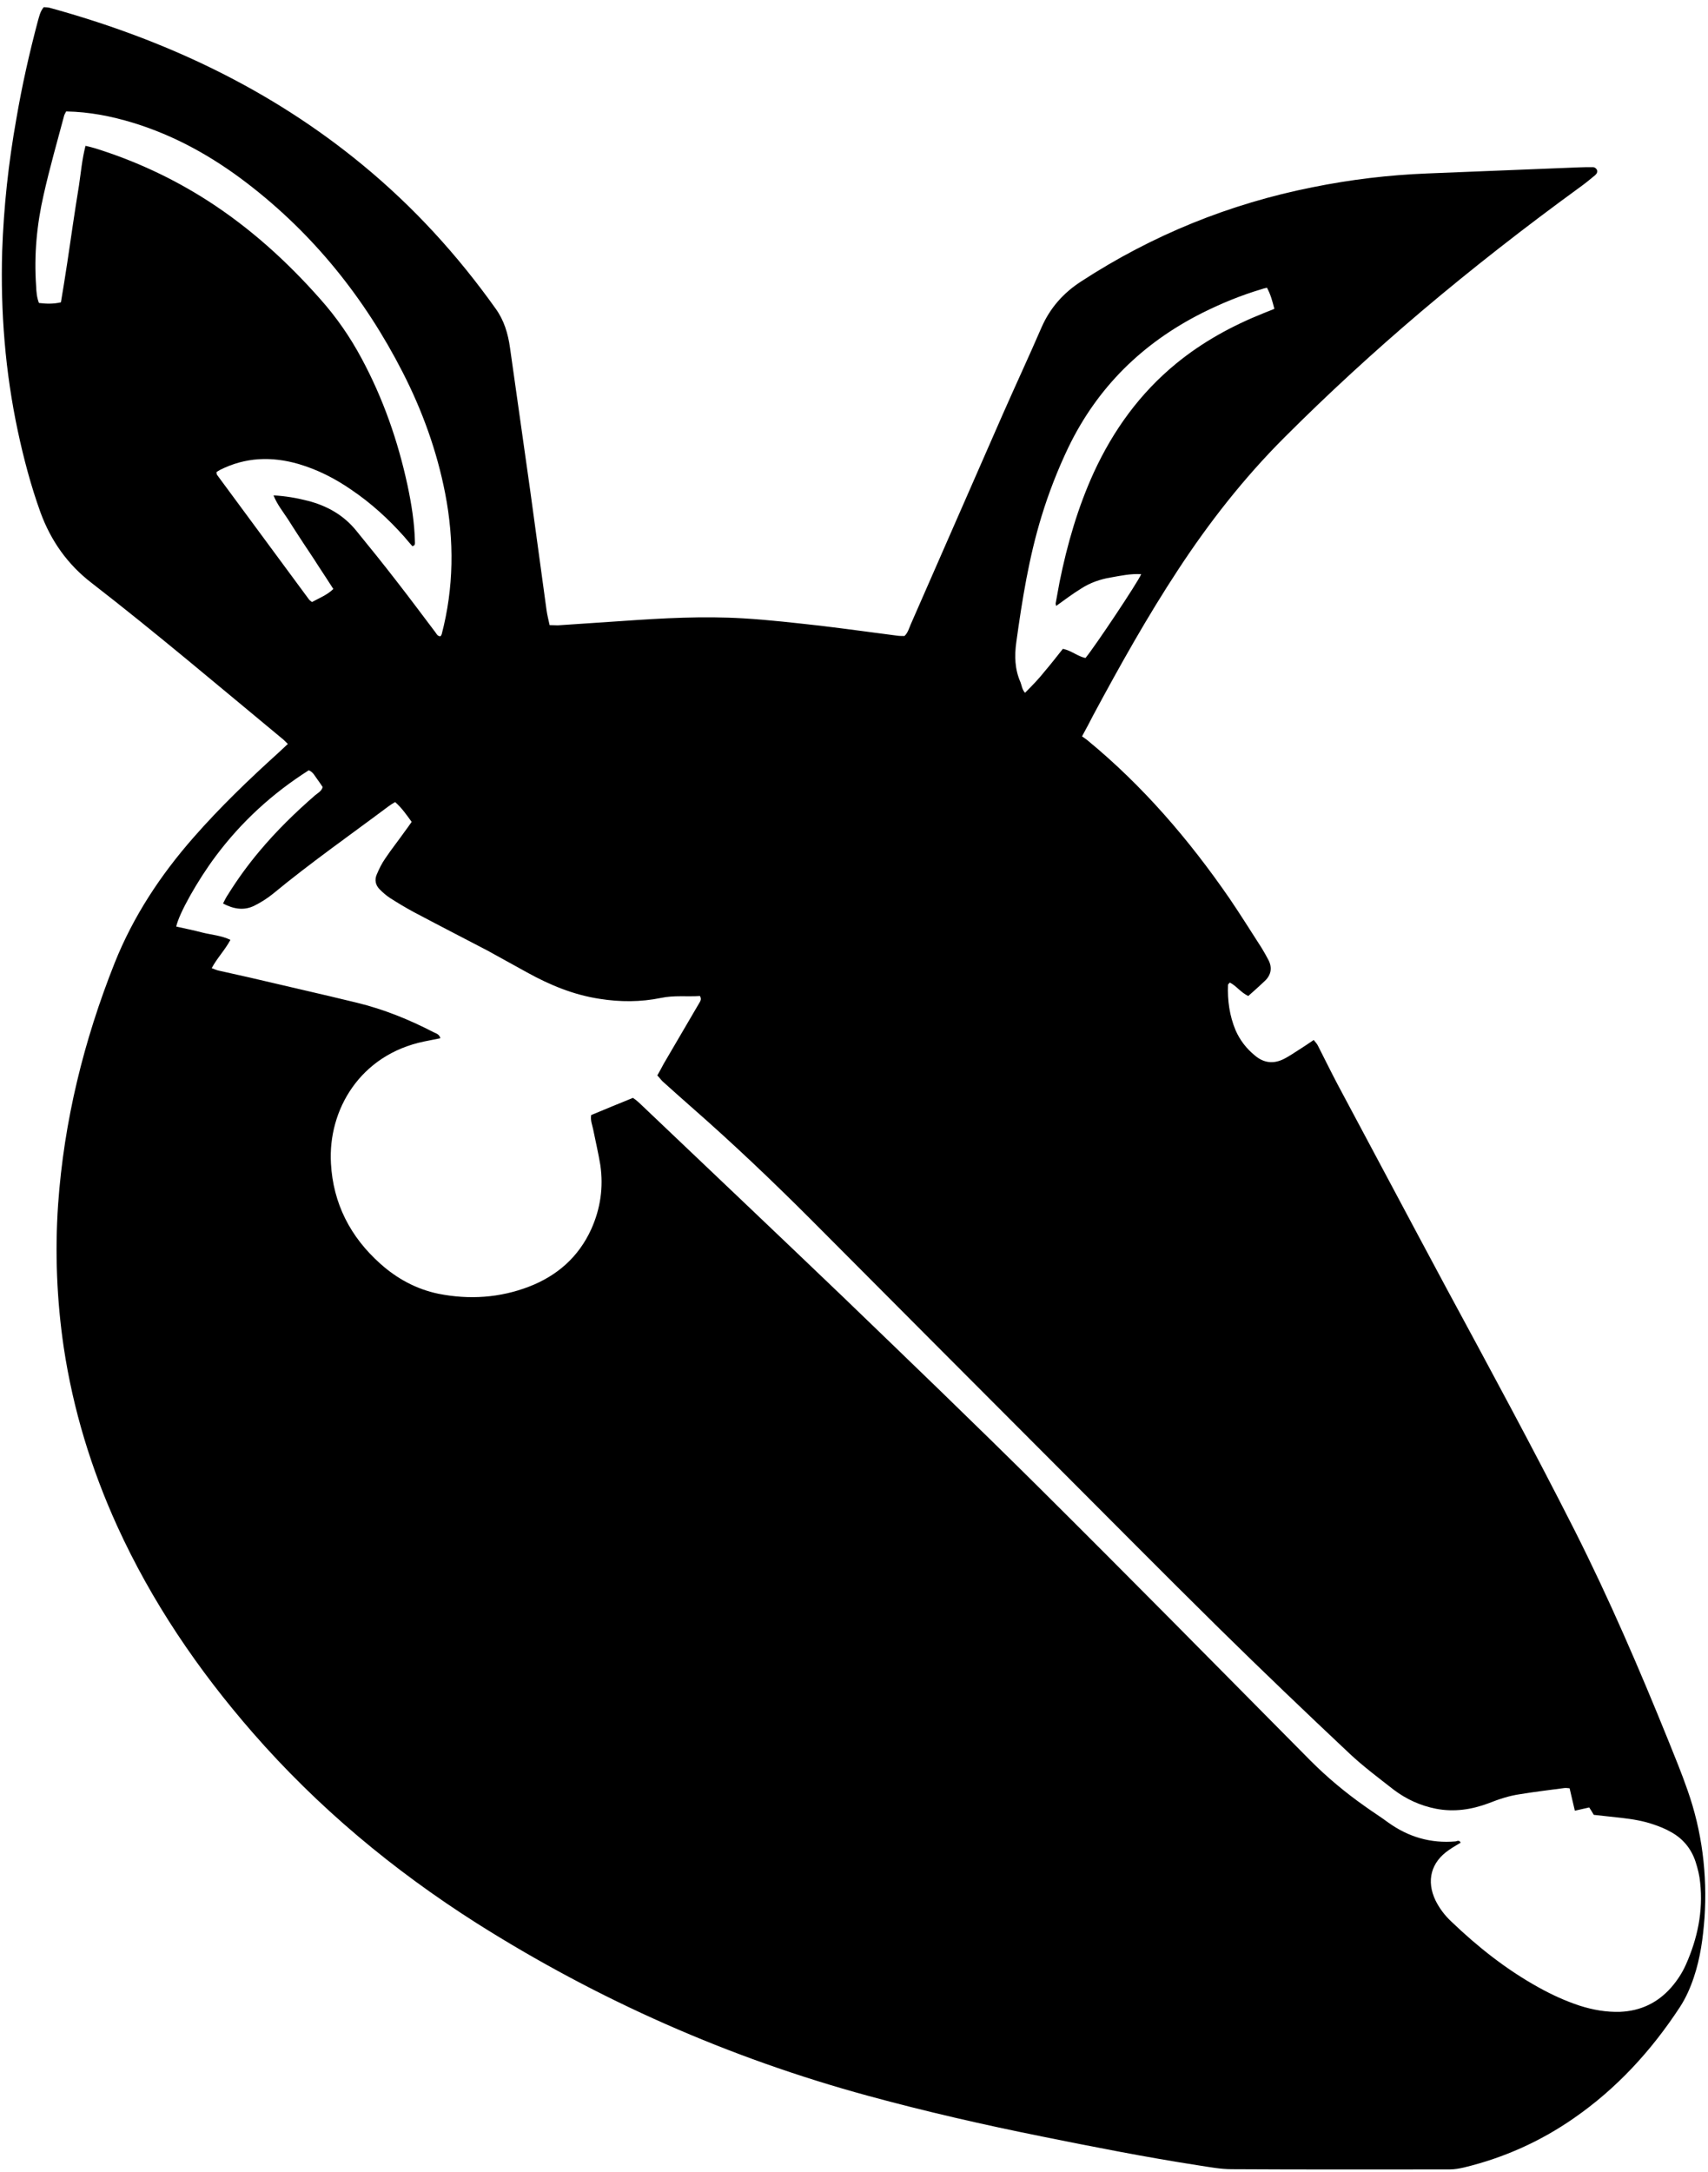 <svg xmlns="http://www.w3.org/2000/svg" aria-hidden="true" class="svg-inline--fa fa-pancernik fa-w-13 text-3xl lg:text-4xl" data-icon="pancernik" data-prefix="pa" viewBox="0 0 785 998"><path fill="currentColor" d="M132.3 341.8c-1.2-1.1-1.9-2-2.9-2.7-28.9-23.9-57.5-48.2-87.2-71.2-11.1-8.5-18.8-19.4-23.6-32.5-4.4-12.2-7.7-24.7-10.4-37.3-5.8-27.2-8-54.8-7.2-82.6.7-20.4 2.9-40.7 6.5-60.8 2.6-15.3 6-30.4 10-45.4.6-2 1-4.1 2.6-6 .8.1 1.9 0 2.8.3 52.8 14.5 101.5 37.3 143.9 72.3 23.3 19.2 43.5 41.3 61 65.9 3.9 5.4 5.7 11.5 6.6 18l9.3 65.7 7.5 54.9c.3 2.2.9 4.4 1.4 6.8 1.5 0 2.7.1 3.8.1 10-.7 19.9-1.3 29.8-2 18.5-1.3 37-2.3 55.5-1.2 11.9.7 23.7 2.1 35.5 3.4 11.6 1.4 23.2 3 34.8 4.5 1.2.2 2.4.2 3.7.2 1.6-1.5 2.1-3.6 2.9-5.4 14.1-32.1 28.1-64.2 42.2-96.3 5.9-13.4 12.1-26.7 17.9-40.1 3.9-8.9 10-15.8 18.2-21.1C529.6 108 565.1 93.6 603.4 86c17.3-3.5 34.8-5.6 52.4-6.3 23.2-.9 46.4-1.9 69.6-2.8 2.1-.1 4.2-.1 6.3-.1.9-.1 1.7.3 2.2 1.1.5 1.2-.1 2-.9 2.7-2.3 1.9-4.6 3.8-7 5.5-25 18.2-49.4 37.2-72.9 57.1-21.8 18.5-42.7 37.7-62.8 57.8-18.5 18.5-34.5 38.9-48.8 60.7-14.2 21.6-26.8 44.1-39 66.8-1.6 3.1-3.2 6.2-5.2 9.8.9.7 1.8 1.2 2.6 1.9 25.4 20.9 46.6 45.6 65.2 72.6 5.1 7.5 9.9 15.2 14.8 22.8 1.1 1.8 2.1 3.6 3.1 5.5 1.8 3.5 1.2 6.8-1.6 9.5-2.5 2.4-5.1 4.7-7.7 7-3.4-1.6-5.5-4.7-8.5-6.2-.4.6-.8.8-.8 1-.3 7.3.7 14.3 3.5 21 2 4.5 4.9 8.3 8.8 11.5 4.2 3.6 8.8 4 13.6 1.5 2.3-1.2 4.5-2.7 6.7-4.1 2.2-1.4 4.3-2.8 6.8-4.5.7 1 1.5 1.7 1.9 2.6 3 5.9 5.9 11.8 9 17.7 16.7 31.2 33.3 62.5 50 93.6 20 37 40 73.9 59 111.4 15.9 31.5 29.8 63.8 43 96.4 3.1 7.7 6.2 15.2 8.9 23 6.7 19 9.1 38.6 7.8 58.6-.7 9.3-1.9 18.4-4.9 27.3-1.6 4.8-3.6 9.4-6.4 13.7-13.1 20-29 37.4-48.8 51.1-15.4 10.7-32.2 18.2-50.4 22.6-2.2.5-4.4.9-6.7.9-33.3 0-66.7.1-100.1-.1-5.2 0-10.4-1-15.6-1.8-23.9-3.7-47.7-8.4-71.5-13.2-26.9-5.4-53.6-11.5-80-18.7-63.9-17.4-123.9-43.9-179.9-79.3-38.4-24.4-73-53.2-103-87.6-25.1-28.8-46.4-60.1-62.3-95-11.9-26.2-20.2-53.4-24.5-81.9-3.2-21.7-4.1-43.7-2.6-65.7 2.7-38.4 11.8-75.3 26-111 8.6-21.5 21.1-40.4 36.3-57.7 12.1-13.8 25.3-26.5 38.9-38.8 1.4-1.3 2.8-2.6 4.4-4.1zm589.1 479.8c-1.1-.1-1.8-.2-2.5-.1-6.7.9-13.5 1.7-20.2 2.8-5 .7-9.8 2.3-14.6 4.2-7.8 2.9-15.8 4.1-24.1 2.5-7.2-1.4-13.7-4.4-19.4-8.7-6.9-5.4-13.9-10.6-20.3-16.6-20.2-19-40.3-38.2-60-57.6-25.4-25-50.4-50.3-75.6-75.5-37.5-37.6-75-75.1-112.4-112.7-17.5-17.5-35.5-34.6-54.1-50.9-4.6-4-9.1-8.1-13.7-12.2-.8-.8-1.5-1.8-2.4-2.7 1.1-1.9 2-3.6 2.9-5.3 5.4-9.2 10.7-18.3 16.1-27.5.5-1 1.6-2 .6-3.7-5.8.4-11.9-.4-18 .9-9.3 1.9-18.7 1.9-28.1.4-11.9-1.8-22.8-6.3-33.3-12.1-6.1-3.3-12.2-6.8-18.3-10.1-11.3-5.9-22.6-11.7-33.9-17.7-3.7-2-7.2-4.1-10.8-6.4-1.7-1.1-3.3-2.5-4.8-4-1.9-1.9-2.4-4.3-1.4-6.7 1.1-2.6 2.3-5.1 3.9-7.4 2.8-4.2 6-8.2 8.9-12.3 1.1-1.5 2.2-3 3.3-4.6-2.4-3.3-4.6-6.5-7.6-9.1-1 .6-1.9 1.1-2.7 1.7-17.9 13.4-36.2 26.2-53.4 40.4-2.6 2.1-5.4 3.9-8.4 5.4-4.8 2.5-9.7 1.7-14.6-.9.8-1.6 1.5-3 2.4-4.3 4.3-6.9 9.1-13.5 14.4-19.8 7.8-9.3 16.4-17.7 25.5-25.6 1.3-1.1 3-1.9 3.5-3.8-.9-1.3-1.7-2.6-2.7-3.9-1-1.3-1.7-3-3.7-3.8-16.7 10.6-31 23.7-42.8 39.5-8.3 11.1-16.9 26.4-18.1 32.3 4 .9 8.1 1.7 12.2 2.8 4.1 1 8.5 1.3 12.7 3.3-2.5 4.7-6.1 8.3-8.6 13 1.2.4 2.1.9 3.1 1.1 4.8 1.1 9.5 2.1 14.3 3.2 16.5 3.9 33 7.6 49.4 11.6 12.3 3 23.9 7.7 35.1 13.5 1.2.6 2.7.9 3.2 2.8l-7.5 1.5c-29.4 6.1-44.2 31.4-42.8 56 1 18.4 8.9 33.8 22.7 46.1 7.7 6.9 16.6 11.7 26.7 13.8 14.2 2.8 28.2 1.9 41.7-3.3 12.9-5 22.7-13.6 28.5-26.3 4.3-9.5 5.7-19.4 4.2-29.6-.9-5.5-2.2-10.9-3.3-16.4-.4-2-1.3-4-.9-6.5 6.3-2.6 12.7-5.3 19.2-7.9 2 1.3 3.4 2.8 4.9 4.2 30.5 29 61 57.9 91.4 87 30.3 29.2 60.6 58.3 90.4 87.9 41.9 41.6 83.3 83.6 124.8 125.5 7.7 7.7 16 14.6 24.8 20.8 3.6 2.6 7.3 4.9 10.8 7.5 9.3 6.7 19.6 9.7 31 8.7.8-.2 1.8-.7 2.3.6-1.8 1.1-3.6 2.1-5.3 3.3-8.3 5.6-10.6 14.2-6.2 23.3 1.8 3.6 4.2 6.8 7.2 9.6 12.1 11.6 25.2 22 40 30.2 6.1 3.4 12.4 6.3 19.1 8.5 6 1.9 12.1 3 18.5 2.8 9.4-.4 17.2-4.1 23.4-11.1 2.8-3.2 5.1-6.7 6.8-10.5 5.4-12.1 8-24.6 6.6-37.7-.3-3.3-1.1-6.5-2.1-9.6-2-6.1-5.9-10.8-11.5-13.8-2.4-1.4-5-2.4-7.6-3.3-4.8-1.7-9.8-2.5-14.9-3.1-4.3-.5-8.6-.9-12.8-1.4-.7-1.2-1.3-2.2-2.1-3.4-2.2.5-4.3 1-6.6 1.5-.8-3.5-1.6-6.7-2.4-10.3zM30.4 51.2c-.5 1-.9 1.6-1 2.2-3.2 12-6.6 23.9-9.3 35.9-3.2 13.9-4.5 27.9-3.5 42.1.1 2.6.3 5.2 1.3 7.8 3.4.4 6.6.5 10.1-.3 1-6 2-12.1 2.9-18.1.9-5.8 1.7-11.7 2.6-17.6.9-6 1.8-12 2.8-18 .9-6 1.4-12 3-18.2 1.7.4 3 .7 4.3 1.1 18.4 5.7 35.8 13.8 52 24.2 19.4 12.5 36.3 27.8 51.5 45 7.5 8.4 13.8 17.5 19.1 27.4 9.9 18.4 16.7 37.9 21.1 58.3 1.8 8.5 3.2 17.1 3.4 25.9 0 .8.2 1.8-1.2 2-1.2-1.4-2.5-2.8-3.7-4.3-7.2-8.1-15.2-15.4-24.2-21.5-7.5-5.2-15.5-9.3-24.3-11.9-12.4-3.6-24.5-3.2-36.2 2.7-.6.3-1.1.7-1.6 1 .1.6.1 1 .2 1.2l42.3 57.3c.3.4.7.7 1.4 1.2 3.2-1.8 6.8-3.1 9.8-6-2.3-3.6-4.6-7.1-6.9-10.6-2.2-3.5-4.6-7-6.9-10.5-2.4-3.7-4.8-7.3-7.1-11-2.3-3.5-4.9-6.7-6.6-10.9 5.6.3 10.7 1.2 15.8 2.5 8.9 2.3 16.5 6.6 22.3 13.8 6.3 7.7 12.5 15.4 18.6 23.3 6 7.7 11.8 15.5 17.7 23.3.6.8 1 1.9 2.4 1.8.2-.3.4-.6.5-.9 5.6-21.4 5.8-43 1.6-64.7-3.8-19.5-10.5-38-19.5-55.6-17.5-34.2-41-63.5-71.5-86.9C97.7 72 80.4 62.3 61.1 56.4c-9.9-3-19.9-5-30.7-5.2zm455 227.2c-.1-.7-.3-1-.2-1.3.6-3.3 1.2-6.5 1.8-9.8 3.5-17.3 8.4-34.2 15.7-50.2 9-19.5 21.2-36.4 37.9-50.1 12.1-9.9 25.6-17.3 40.1-23.1 1.6-.6 3.2-1.3 5-2-.9-3.5-1.7-6.6-3.4-9.7-1 .2-1.8.4-2.6.7-9.4 2.8-18.4 6.5-27.2 10.9-27.4 13.8-48.1 34.1-61.5 61.8-4.9 10.3-9 20.8-12.3 31.6-5.8 18.9-8.9 38.3-11.6 57.8-.9 6.4-.7 12.5 1.9 18.4.6 1.5.7 3.3 2.1 4.9 3.3-3.3 6.3-6.4 9-9.8 2.9-3.4 5.7-7 8.4-10.4 4 .8 6.8 3.5 10.4 4.2 4.5-5.5 24-34.7 25.6-38.5-4.8-.3-9.4.7-13.9 1.5-4.9.8-9.5 2.4-13.7 5.1-3.9 2.4-7.6 5.2-11.5 8z"/></svg>